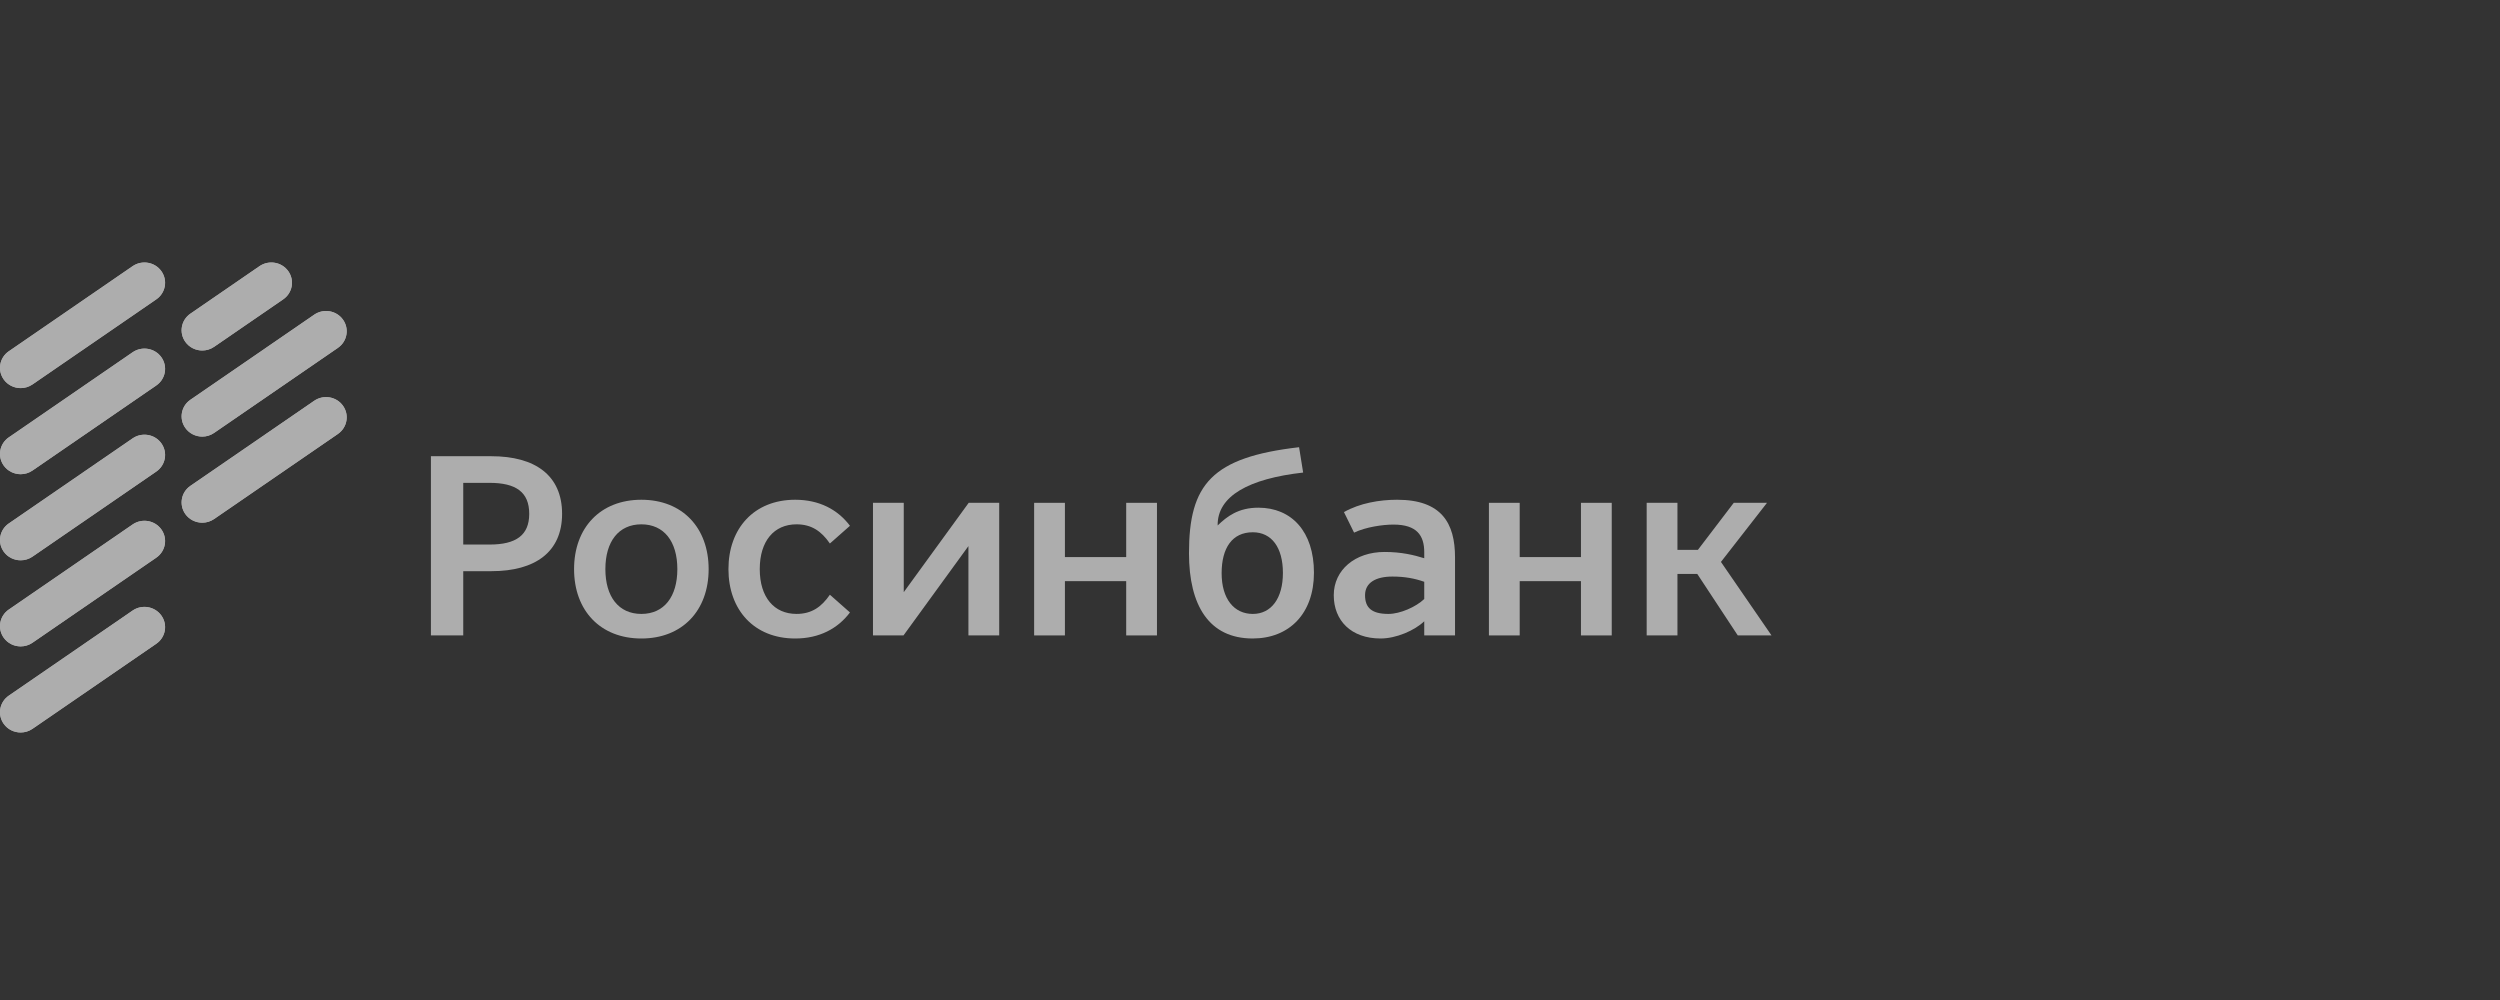 <?xml version="1.0" encoding="UTF-8"?> <svg xmlns="http://www.w3.org/2000/svg" width="200" height="80" viewBox="0 0 200 80" fill="none"><rect x="0" y="0" width="200" height="80" fill="#333333" stroke="none"/> <g opacity="0.6"> <path d="M16.181 28.04C16.508 28.04 16.839 27.945 17.127 27.747L22.655 23.948C23.402 23.435 23.584 22.424 23.061 21.692C22.538 20.958 21.508 20.78 20.761 21.293L15.233 25.092C14.486 25.605 14.304 26.616 14.827 27.349C15.149 27.799 15.66 28.04 16.181 28.04Z" fill="white"></path> <path d="M0.298 30.357C0.62 30.807 1.132 31.048 1.653 31.048C1.979 31.048 2.309 30.953 2.598 30.755L12.504 23.948C13.251 23.435 13.432 22.425 12.909 21.692C12.386 20.958 11.357 20.78 10.61 21.293L0.704 28.1C-0.043 28.613 -0.224 29.623 0.298 30.357Z" fill="white"></path> <path d="M0.298 37.245C0.62 37.695 1.132 37.936 1.653 37.936C1.979 37.936 2.309 37.841 2.598 37.643L12.504 30.836C13.251 30.323 13.432 29.313 12.909 28.579C12.386 27.846 11.357 27.668 10.61 28.181L0.704 34.988C-0.043 35.501 -0.224 36.512 0.298 37.245Z" fill="white"></path> <path d="M1.653 44.824C1.132 44.824 0.62 44.583 0.298 44.133C-0.224 43.399 -0.043 42.389 0.704 41.875L10.61 35.069C11.357 34.556 12.386 34.734 12.909 35.467C13.432 36.2 13.251 37.211 12.504 37.724L2.598 44.531C2.309 44.729 1.979 44.824 1.653 44.824Z" fill="white"></path> <path d="M0.298 51.02C0.62 51.471 1.132 51.712 1.653 51.712C1.979 51.712 2.309 51.617 2.598 51.419L12.504 44.612C13.251 44.099 13.432 43.088 12.909 42.355C12.386 41.621 11.357 41.443 10.61 41.957L0.704 48.763C-0.043 49.277 -0.224 50.287 0.298 51.02Z" fill="white"></path> <path d="M1.653 58.599C1.132 58.599 0.62 58.359 0.298 57.908C-0.224 57.175 -0.043 56.164 0.704 55.651L10.61 48.844C11.357 48.331 12.386 48.51 12.909 49.243C13.432 49.976 13.251 50.986 12.504 51.5L2.598 58.306C2.309 58.505 1.979 58.599 1.653 58.599Z" fill="white"></path> <path d="M16.181 34.928C15.661 34.928 15.149 34.687 14.827 34.237C14.305 33.503 14.486 32.493 15.233 31.98L25.139 25.173C25.886 24.66 26.915 24.838 27.438 25.571C27.961 26.305 27.779 27.315 27.032 27.828L17.126 34.635C16.838 34.833 16.508 34.928 16.181 34.928Z" fill="white"></path> <path d="M14.827 41.125C15.149 41.575 15.661 41.816 16.181 41.816C16.508 41.816 16.838 41.721 17.126 41.523L27.032 34.716C27.779 34.203 27.961 33.193 27.438 32.459C26.915 31.726 25.886 31.548 25.139 32.061L15.233 38.867C14.486 39.381 14.305 40.392 14.827 41.125Z" fill="white"></path> <path d="M16.181 28.04C16.508 28.04 16.839 27.945 17.127 27.747L22.655 23.948C23.402 23.435 23.584 22.424 23.061 21.692C22.538 20.958 21.508 20.78 20.761 21.293L15.233 25.092C14.486 25.605 14.304 26.616 14.827 27.349C15.149 27.799 15.66 28.04 16.181 28.04Z" fill="white"></path> <path d="M0.298 30.357C0.62 30.807 1.132 31.048 1.653 31.048C1.979 31.048 2.309 30.953 2.598 30.755L12.504 23.948C13.251 23.435 13.432 22.425 12.909 21.692C12.386 20.958 11.357 20.78 10.61 21.293L0.704 28.1C-0.043 28.613 -0.224 29.623 0.298 30.357Z" fill="white"></path> <path d="M0.298 37.245C0.62 37.695 1.132 37.936 1.653 37.936C1.979 37.936 2.309 37.841 2.598 37.643L12.504 30.836C13.251 30.323 13.432 29.313 12.909 28.579C12.386 27.846 11.357 27.668 10.61 28.181L0.704 34.988C-0.043 35.501 -0.224 36.512 0.298 37.245Z" fill="white"></path> <path d="M1.653 44.824C1.132 44.824 0.62 44.583 0.298 44.133C-0.224 43.399 -0.043 42.389 0.704 41.875L10.61 35.069C11.357 34.556 12.386 34.734 12.909 35.467C13.432 36.2 13.251 37.211 12.504 37.724L2.598 44.531C2.309 44.729 1.979 44.824 1.653 44.824Z" fill="white"></path> <path d="M0.298 51.02C0.62 51.471 1.132 51.712 1.653 51.712C1.979 51.712 2.309 51.617 2.598 51.419L12.504 44.612C13.251 44.099 13.432 43.088 12.909 42.355C12.386 41.621 11.357 41.443 10.61 41.957L0.704 48.763C-0.043 49.277 -0.224 50.287 0.298 51.02Z" fill="white"></path> <path d="M1.653 58.599C1.132 58.599 0.62 58.359 0.298 57.908C-0.224 57.175 -0.043 56.164 0.704 55.651L10.61 48.844C11.357 48.331 12.386 48.51 12.909 49.243C13.432 49.976 13.251 50.986 12.504 51.5L2.598 58.306C2.309 58.505 1.979 58.599 1.653 58.599Z" fill="white"></path> <path d="M16.181 34.928C15.661 34.928 15.149 34.687 14.827 34.237C14.305 33.503 14.486 32.493 15.233 31.98L25.139 25.173C25.886 24.66 26.915 24.838 27.438 25.571C27.961 26.305 27.779 27.315 27.032 27.828L17.126 34.635C16.838 34.833 16.508 34.928 16.181 34.928Z" fill="white"></path> <path d="M14.827 41.125C15.149 41.575 15.661 41.816 16.181 41.816C16.508 41.816 16.838 41.721 17.126 41.523L27.032 34.716C27.779 34.203 27.961 33.193 27.438 32.459C26.915 31.726 25.886 31.548 25.139 32.061L15.233 38.867C14.486 39.381 14.305 40.392 14.827 41.125Z" fill="white"></path> <path fill-rule="evenodd" clip-rule="evenodd" d="M97.412 42.038C98.159 41.319 99.055 40.615 100.672 40.615C103.321 40.615 105.116 42.519 105.116 45.816C105.116 49.093 103.134 51.079 100.213 51.079C96.728 51.079 95.119 48.438 95.119 44.26C95.119 38.742 96.938 36.585 103.926 35.777L104.252 37.804C99.937 38.29 97.377 39.665 97.412 42.038ZM97.73 45.857C97.73 47.906 98.722 49.114 100.224 49.114C101.705 49.114 102.633 47.864 102.633 45.837C102.633 43.789 101.725 42.581 100.224 42.581C98.58 42.581 97.73 43.83 97.73 45.857Z" fill="white"></path> <path fill-rule="evenodd" clip-rule="evenodd" d="M37.06 45.694H39.313C42.818 45.694 44.967 44.158 44.967 41.106C44.967 38.035 42.818 36.498 39.313 36.498H34.473V50.834H37.06V45.694ZM37.06 38.628H39.167C41.274 38.628 42.338 39.366 42.338 41.106C42.338 42.827 41.274 43.564 39.167 43.564H37.06V38.628Z" fill="white"></path> <path fill-rule="evenodd" clip-rule="evenodd" d="M45.926 45.53C45.926 48.847 48.033 51.08 51.309 51.08C54.584 51.08 56.691 48.847 56.691 45.53C56.691 42.212 54.584 39.98 51.309 39.98C48.033 39.98 45.926 42.212 45.926 45.53ZM51.309 41.946C49.494 41.946 48.43 43.318 48.43 45.53C48.43 47.742 49.494 49.114 51.309 49.114C53.124 49.114 54.188 47.742 54.188 45.53C54.188 43.318 53.124 41.946 51.309 41.946Z" fill="white"></path> <path d="M77.474 50.834V43.687L72.279 50.834H69.838V40.226H72.3V47.373L77.495 40.226H79.936V50.834H77.474Z" fill="white"></path> <path fill-rule="evenodd" clip-rule="evenodd" d="M111.77 39.98C110.363 39.98 108.789 40.249 107.516 40.967L108.326 42.61C109.28 42.156 110.631 41.966 111.478 41.966C113.356 41.966 113.94 42.847 113.94 44.178V44.659C113.105 44.398 112.104 44.157 110.769 44.157C108.412 44.157 106.701 45.591 106.701 47.618C106.701 49.646 108.091 51.079 110.448 51.079C111.7 51.079 113.168 50.44 113.94 49.702V50.834H116.402V44.588C116.402 41.864 115.337 39.98 111.77 39.98ZM111.074 49.114C112.013 49.114 113.272 48.556 113.94 47.921V46.543C113.187 46.276 112.376 46.124 111.395 46.124C110.059 46.124 109.204 46.615 109.204 47.618C109.204 48.623 109.738 49.114 111.074 49.114Z" fill="white"></path> <path d="M66.391 47.578C65.712 48.563 64.927 49.113 63.721 49.113C61.927 49.113 60.78 47.782 60.78 45.53C60.78 43.277 61.927 41.946 63.721 41.946C64.927 41.946 65.712 42.496 66.391 43.481L67.997 42.063C67.017 40.761 65.533 39.98 63.617 39.98C60.321 39.98 58.276 42.274 58.276 45.53C58.276 48.786 60.321 51.08 63.617 51.08C65.533 51.08 67.017 50.298 67.997 48.996L66.391 47.578Z" fill="white"></path> <path d="M90.096 44.567V40.226H92.557V50.834H90.096V46.492H85.193V50.834H82.731V40.226H85.193V44.567H90.096Z" fill="white"></path> <path d="M126.477 40.226V44.567H121.575V40.226H119.113V50.834H121.575V46.492H126.477V50.834H128.939V40.226H126.477Z" fill="white"></path> <path d="M139.022 50.834H141.721L137.675 44.954L141.359 40.226H138.7L135.831 43.991H134.196V40.226H131.734V50.834H134.196V45.917H135.783L139.022 50.834Z" fill="white"></path> </g> </svg> 
